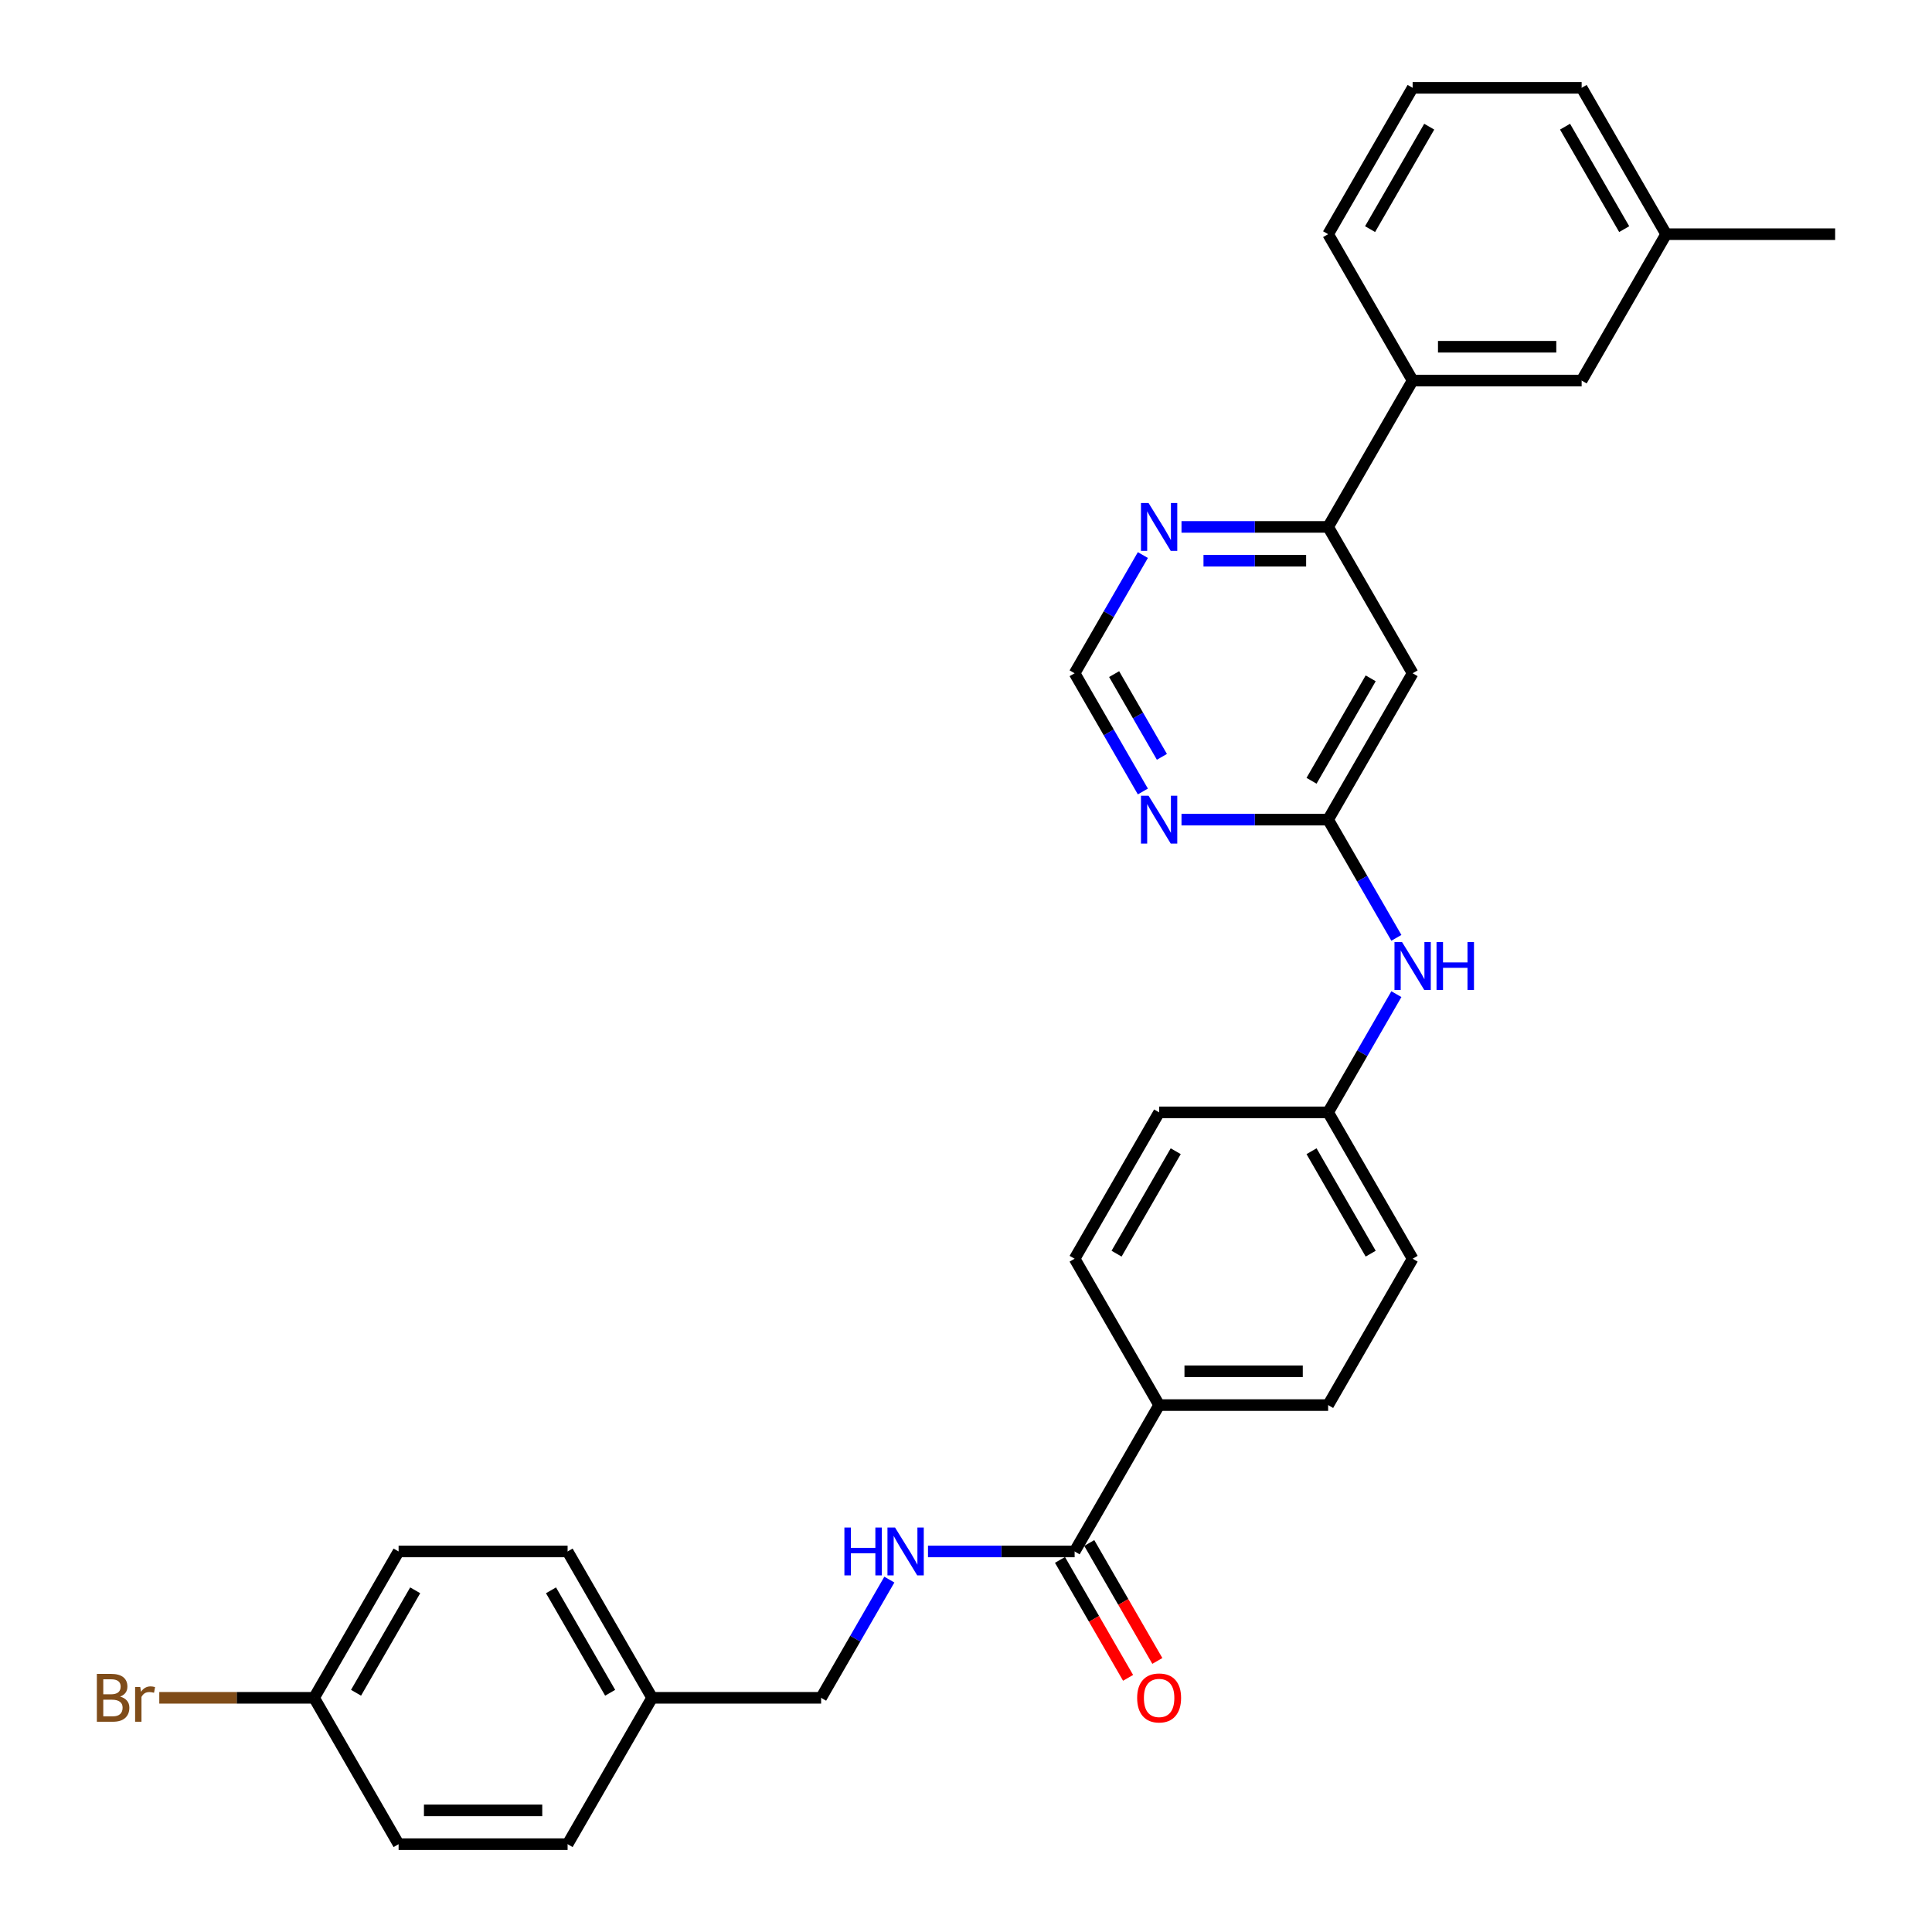 <?xml version='1.0' encoding='iso-8859-1'?>
<svg version='1.1' baseProfile='full'
              xmlns='http://www.w3.org/2000/svg'
                      xmlns:rdkit='http://www.rdkit.org/xml'
                      xmlns:xlink='http://www.w3.org/1999/xlink'
                  xml:space='preserve'
width='1000px' height='1000px' viewBox='0 0 1000 1000'>
<!-- END OF HEADER -->
<rect style='opacity:1.0;fill:#FFFFFF;stroke:none' width='1000' height='1000' x='0' y='0'> </rect>
<path class='bond-0' d='M 687.438,424.242 L 731.176,348.485' style='fill:none;fill-rule:evenodd;stroke:#000000;stroke-width:6px;stroke-linecap:butt;stroke-linejoin:miter;stroke-opacity:1' />
<path class='bond-0' d='M 678.847,404.131 L 709.464,351.101' style='fill:none;fill-rule:evenodd;stroke:#000000;stroke-width:6px;stroke-linecap:butt;stroke-linejoin:miter;stroke-opacity:1' />
<path class='bond-2' d='M 687.438,424.242 L 649.49,424.242' style='fill:none;fill-rule:evenodd;stroke:#000000;stroke-width:6px;stroke-linecap:butt;stroke-linejoin:miter;stroke-opacity:1' />
<path class='bond-2' d='M 649.49,424.242 L 611.542,424.242' style='fill:none;fill-rule:evenodd;stroke:#0000FF;stroke-width:6px;stroke-linecap:butt;stroke-linejoin:miter;stroke-opacity:1' />
<path class='bond-8' d='M 687.438,424.242 L 705.1,454.834' style='fill:none;fill-rule:evenodd;stroke:#000000;stroke-width:6px;stroke-linecap:butt;stroke-linejoin:miter;stroke-opacity:1' />
<path class='bond-8' d='M 705.1,454.834 L 722.762,485.426' style='fill:none;fill-rule:evenodd;stroke:#0000FF;stroke-width:6px;stroke-linecap:butt;stroke-linejoin:miter;stroke-opacity:1' />
<path class='bond-3' d='M 731.176,348.485 L 687.438,272.727' style='fill:none;fill-rule:evenodd;stroke:#000000;stroke-width:6px;stroke-linecap:butt;stroke-linejoin:miter;stroke-opacity:1' />
<path class='bond-1' d='M 556.222,803.03 L 599.96,727.273' style='fill:none;fill-rule:evenodd;stroke:#000000;stroke-width:6px;stroke-linecap:butt;stroke-linejoin:miter;stroke-opacity:1' />
<path class='bond-4' d='M 556.222,803.03 L 518.274,803.03' style='fill:none;fill-rule:evenodd;stroke:#000000;stroke-width:6px;stroke-linecap:butt;stroke-linejoin:miter;stroke-opacity:1' />
<path class='bond-4' d='M 518.274,803.03 L 480.326,803.03' style='fill:none;fill-rule:evenodd;stroke:#0000FF;stroke-width:6px;stroke-linecap:butt;stroke-linejoin:miter;stroke-opacity:1' />
<path class='bond-10' d='M 548.646,807.404 L 566.268,837.926' style='fill:none;fill-rule:evenodd;stroke:#000000;stroke-width:6px;stroke-linecap:butt;stroke-linejoin:miter;stroke-opacity:1' />
<path class='bond-10' d='M 566.268,837.926 L 583.89,868.448' style='fill:none;fill-rule:evenodd;stroke:#FF0000;stroke-width:6px;stroke-linecap:butt;stroke-linejoin:miter;stroke-opacity:1' />
<path class='bond-10' d='M 563.797,798.656 L 581.419,829.178' style='fill:none;fill-rule:evenodd;stroke:#000000;stroke-width:6px;stroke-linecap:butt;stroke-linejoin:miter;stroke-opacity:1' />
<path class='bond-10' d='M 581.419,829.178 L 599.041,859.7' style='fill:none;fill-rule:evenodd;stroke:#FF0000;stroke-width:6px;stroke-linecap:butt;stroke-linejoin:miter;stroke-opacity:1' />
<path class='bond-7' d='M 591.546,409.669 L 573.884,379.077' style='fill:none;fill-rule:evenodd;stroke:#0000FF;stroke-width:6px;stroke-linecap:butt;stroke-linejoin:miter;stroke-opacity:1' />
<path class='bond-7' d='M 573.884,379.077 L 556.222,348.485' style='fill:none;fill-rule:evenodd;stroke:#000000;stroke-width:6px;stroke-linecap:butt;stroke-linejoin:miter;stroke-opacity:1' />
<path class='bond-7' d='M 601.399,391.743 L 589.035,370.329' style='fill:none;fill-rule:evenodd;stroke:#0000FF;stroke-width:6px;stroke-linecap:butt;stroke-linejoin:miter;stroke-opacity:1' />
<path class='bond-7' d='M 589.035,370.329 L 576.672,348.915' style='fill:none;fill-rule:evenodd;stroke:#000000;stroke-width:6px;stroke-linecap:butt;stroke-linejoin:miter;stroke-opacity:1' />
<path class='bond-6' d='M 687.438,272.727 L 731.176,196.97' style='fill:none;fill-rule:evenodd;stroke:#000000;stroke-width:6px;stroke-linecap:butt;stroke-linejoin:miter;stroke-opacity:1' />
<path class='bond-30' d='M 687.438,272.727 L 649.49,272.727' style='fill:none;fill-rule:evenodd;stroke:#000000;stroke-width:6px;stroke-linecap:butt;stroke-linejoin:miter;stroke-opacity:1' />
<path class='bond-30' d='M 649.49,272.727 L 611.542,272.727' style='fill:none;fill-rule:evenodd;stroke:#0000FF;stroke-width:6px;stroke-linecap:butt;stroke-linejoin:miter;stroke-opacity:1' />
<path class='bond-30' d='M 676.053,290.223 L 649.49,290.223' style='fill:none;fill-rule:evenodd;stroke:#000000;stroke-width:6px;stroke-linecap:butt;stroke-linejoin:miter;stroke-opacity:1' />
<path class='bond-30' d='M 649.49,290.223 L 622.927,290.223' style='fill:none;fill-rule:evenodd;stroke:#0000FF;stroke-width:6px;stroke-linecap:butt;stroke-linejoin:miter;stroke-opacity:1' />
<path class='bond-15' d='M 460.33,817.604 L 442.668,848.196' style='fill:none;fill-rule:evenodd;stroke:#0000FF;stroke-width:6px;stroke-linecap:butt;stroke-linejoin:miter;stroke-opacity:1' />
<path class='bond-15' d='M 442.668,848.196 L 425.006,878.788' style='fill:none;fill-rule:evenodd;stroke:#000000;stroke-width:6px;stroke-linecap:butt;stroke-linejoin:miter;stroke-opacity:1' />
<path class='bond-5' d='M 591.546,287.301 L 573.884,317.893' style='fill:none;fill-rule:evenodd;stroke:#0000FF;stroke-width:6px;stroke-linecap:butt;stroke-linejoin:miter;stroke-opacity:1' />
<path class='bond-5' d='M 573.884,317.893 L 556.222,348.485' style='fill:none;fill-rule:evenodd;stroke:#000000;stroke-width:6px;stroke-linecap:butt;stroke-linejoin:miter;stroke-opacity:1' />
<path class='bond-11' d='M 731.176,196.97 L 818.654,196.97' style='fill:none;fill-rule:evenodd;stroke:#000000;stroke-width:6px;stroke-linecap:butt;stroke-linejoin:miter;stroke-opacity:1' />
<path class='bond-11' d='M 744.298,179.474 L 805.532,179.474' style='fill:none;fill-rule:evenodd;stroke:#000000;stroke-width:6px;stroke-linecap:butt;stroke-linejoin:miter;stroke-opacity:1' />
<path class='bond-26' d='M 731.176,196.97 L 687.438,121.212' style='fill:none;fill-rule:evenodd;stroke:#000000;stroke-width:6px;stroke-linecap:butt;stroke-linejoin:miter;stroke-opacity:1' />
<path class='bond-14' d='M 722.762,514.574 L 705.1,545.166' style='fill:none;fill-rule:evenodd;stroke:#0000FF;stroke-width:6px;stroke-linecap:butt;stroke-linejoin:miter;stroke-opacity:1' />
<path class='bond-14' d='M 705.1,545.166 L 687.438,575.758' style='fill:none;fill-rule:evenodd;stroke:#000000;stroke-width:6px;stroke-linecap:butt;stroke-linejoin:miter;stroke-opacity:1' />
<path class='bond-9' d='M 599.96,727.273 L 687.438,727.273' style='fill:none;fill-rule:evenodd;stroke:#000000;stroke-width:6px;stroke-linecap:butt;stroke-linejoin:miter;stroke-opacity:1' />
<path class='bond-9' d='M 613.082,709.777 L 674.316,709.777' style='fill:none;fill-rule:evenodd;stroke:#000000;stroke-width:6px;stroke-linecap:butt;stroke-linejoin:miter;stroke-opacity:1' />
<path class='bond-31' d='M 599.96,727.273 L 556.222,651.515' style='fill:none;fill-rule:evenodd;stroke:#000000;stroke-width:6px;stroke-linecap:butt;stroke-linejoin:miter;stroke-opacity:1' />
<path class='bond-18' d='M 818.654,196.97 L 862.392,121.212' style='fill:none;fill-rule:evenodd;stroke:#000000;stroke-width:6px;stroke-linecap:butt;stroke-linejoin:miter;stroke-opacity:1' />
<path class='bond-12' d='M 556.222,651.515 L 599.96,575.758' style='fill:none;fill-rule:evenodd;stroke:#000000;stroke-width:6px;stroke-linecap:butt;stroke-linejoin:miter;stroke-opacity:1' />
<path class='bond-12' d='M 577.934,648.899 L 608.551,595.869' style='fill:none;fill-rule:evenodd;stroke:#000000;stroke-width:6px;stroke-linecap:butt;stroke-linejoin:miter;stroke-opacity:1' />
<path class='bond-13' d='M 687.438,727.273 L 731.176,651.515' style='fill:none;fill-rule:evenodd;stroke:#000000;stroke-width:6px;stroke-linecap:butt;stroke-linejoin:miter;stroke-opacity:1' />
<path class='bond-19' d='M 687.438,575.758 L 599.96,575.758' style='fill:none;fill-rule:evenodd;stroke:#000000;stroke-width:6px;stroke-linecap:butt;stroke-linejoin:miter;stroke-opacity:1' />
<path class='bond-20' d='M 687.438,575.758 L 731.176,651.515' style='fill:none;fill-rule:evenodd;stroke:#000000;stroke-width:6px;stroke-linecap:butt;stroke-linejoin:miter;stroke-opacity:1' />
<path class='bond-20' d='M 678.847,595.869 L 709.464,648.899' style='fill:none;fill-rule:evenodd;stroke:#000000;stroke-width:6px;stroke-linecap:butt;stroke-linejoin:miter;stroke-opacity:1' />
<path class='bond-17' d='M 425.006,878.788 L 337.528,878.788' style='fill:none;fill-rule:evenodd;stroke:#000000;stroke-width:6px;stroke-linecap:butt;stroke-linejoin:miter;stroke-opacity:1' />
<path class='bond-16' d='M 162.574,878.788 L 206.312,803.03' style='fill:none;fill-rule:evenodd;stroke:#000000;stroke-width:6px;stroke-linecap:butt;stroke-linejoin:miter;stroke-opacity:1' />
<path class='bond-16' d='M 184.286,876.172 L 214.903,823.142' style='fill:none;fill-rule:evenodd;stroke:#000000;stroke-width:6px;stroke-linecap:butt;stroke-linejoin:miter;stroke-opacity:1' />
<path class='bond-21' d='M 162.574,878.788 L 122.509,878.788' style='fill:none;fill-rule:evenodd;stroke:#000000;stroke-width:6px;stroke-linecap:butt;stroke-linejoin:miter;stroke-opacity:1' />
<path class='bond-21' d='M 122.509,878.788 L 82.445,878.788' style='fill:none;fill-rule:evenodd;stroke:#7F4C19;stroke-width:6px;stroke-linecap:butt;stroke-linejoin:miter;stroke-opacity:1' />
<path class='bond-33' d='M 162.574,878.788 L 206.312,954.545' style='fill:none;fill-rule:evenodd;stroke:#000000;stroke-width:6px;stroke-linecap:butt;stroke-linejoin:miter;stroke-opacity:1' />
<path class='bond-24' d='M 337.528,878.788 L 293.79,954.545' style='fill:none;fill-rule:evenodd;stroke:#000000;stroke-width:6px;stroke-linecap:butt;stroke-linejoin:miter;stroke-opacity:1' />
<path class='bond-25' d='M 337.528,878.788 L 293.79,803.03' style='fill:none;fill-rule:evenodd;stroke:#000000;stroke-width:6px;stroke-linecap:butt;stroke-linejoin:miter;stroke-opacity:1' />
<path class='bond-25' d='M 315.816,876.172 L 285.199,823.142' style='fill:none;fill-rule:evenodd;stroke:#000000;stroke-width:6px;stroke-linecap:butt;stroke-linejoin:miter;stroke-opacity:1' />
<path class='bond-29' d='M 862.392,121.212 L 949.87,121.212' style='fill:none;fill-rule:evenodd;stroke:#000000;stroke-width:6px;stroke-linecap:butt;stroke-linejoin:miter;stroke-opacity:1' />
<path class='bond-32' d='M 862.392,121.212 L 818.654,45.455' style='fill:none;fill-rule:evenodd;stroke:#000000;stroke-width:6px;stroke-linecap:butt;stroke-linejoin:miter;stroke-opacity:1' />
<path class='bond-32' d='M 840.68,118.596 L 810.063,65.566' style='fill:none;fill-rule:evenodd;stroke:#000000;stroke-width:6px;stroke-linecap:butt;stroke-linejoin:miter;stroke-opacity:1' />
<path class='bond-22' d='M 206.312,803.03 L 293.79,803.03' style='fill:none;fill-rule:evenodd;stroke:#000000;stroke-width:6px;stroke-linecap:butt;stroke-linejoin:miter;stroke-opacity:1' />
<path class='bond-23' d='M 206.312,954.545 L 293.79,954.545' style='fill:none;fill-rule:evenodd;stroke:#000000;stroke-width:6px;stroke-linecap:butt;stroke-linejoin:miter;stroke-opacity:1' />
<path class='bond-23' d='M 219.434,937.05 L 280.668,937.05' style='fill:none;fill-rule:evenodd;stroke:#000000;stroke-width:6px;stroke-linecap:butt;stroke-linejoin:miter;stroke-opacity:1' />
<path class='bond-27' d='M 687.438,121.212 L 731.176,45.455' style='fill:none;fill-rule:evenodd;stroke:#000000;stroke-width:6px;stroke-linecap:butt;stroke-linejoin:miter;stroke-opacity:1' />
<path class='bond-27' d='M 709.15,118.596 L 739.767,65.566' style='fill:none;fill-rule:evenodd;stroke:#000000;stroke-width:6px;stroke-linecap:butt;stroke-linejoin:miter;stroke-opacity:1' />
<path class='bond-28' d='M 731.176,45.455 L 818.654,45.455' style='fill:none;fill-rule:evenodd;stroke:#000000;stroke-width:6px;stroke-linecap:butt;stroke-linejoin:miter;stroke-opacity:1' />
<path  class='atom-3' d='M 594.484 411.856
L 602.602 424.977
Q 603.407 426.272, 604.702 428.616
Q 605.996 430.961, 606.066 431.101
L 606.066 411.856
L 609.355 411.856
L 609.355 436.629
L 605.961 436.629
L 597.249 422.283
Q 596.234 420.603, 595.149 418.679
Q 594.099 416.754, 593.784 416.16
L 593.784 436.629
L 590.565 436.629
L 590.565 411.856
L 594.484 411.856
' fill='#0000FF'/>
<path  class='atom-5' d='M 437.06 790.644
L 440.419 790.644
L 440.419 801.176
L 453.086 801.176
L 453.086 790.644
L 456.445 790.644
L 456.445 815.417
L 453.086 815.417
L 453.086 803.975
L 440.419 803.975
L 440.419 815.417
L 437.06 815.417
L 437.06 790.644
' fill='#0000FF'/>
<path  class='atom-5' d='M 463.268 790.644
L 471.386 803.765
Q 472.191 805.06, 473.486 807.404
Q 474.78 809.749, 474.85 809.889
L 474.85 790.644
L 478.139 790.644
L 478.139 815.417
L 474.745 815.417
L 466.033 801.071
Q 465.018 799.391, 463.933 797.467
Q 462.883 795.542, 462.568 794.947
L 462.568 815.417
L 459.349 815.417
L 459.349 790.644
L 463.268 790.644
' fill='#0000FF'/>
<path  class='atom-6' d='M 594.484 260.34
L 602.602 273.462
Q 603.407 274.757, 604.702 277.101
Q 605.996 279.446, 606.066 279.585
L 606.066 260.34
L 609.355 260.34
L 609.355 285.114
L 605.961 285.114
L 597.249 270.768
Q 596.234 269.088, 595.149 267.164
Q 594.099 265.239, 593.784 264.644
L 593.784 285.114
L 590.565 285.114
L 590.565 260.34
L 594.484 260.34
' fill='#0000FF'/>
<path  class='atom-9' d='M 725.7 487.613
L 733.818 500.735
Q 734.623 502.029, 735.918 504.374
Q 737.212 506.718, 737.282 506.858
L 737.282 487.613
L 740.571 487.613
L 740.571 512.387
L 737.177 512.387
L 728.464 498.041
Q 727.45 496.361, 726.365 494.436
Q 725.315 492.512, 725 491.917
L 725 512.387
L 721.781 512.387
L 721.781 487.613
L 725.7 487.613
' fill='#0000FF'/>
<path  class='atom-9' d='M 743.546 487.613
L 746.905 487.613
L 746.905 498.145
L 759.571 498.145
L 759.571 487.613
L 762.931 487.613
L 762.931 512.387
L 759.571 512.387
L 759.571 500.945
L 746.905 500.945
L 746.905 512.387
L 743.546 512.387
L 743.546 487.613
' fill='#0000FF'/>
<path  class='atom-11' d='M 588.588 878.858
Q 588.588 872.909, 591.528 869.585
Q 594.467 866.261, 599.96 866.261
Q 605.454 866.261, 608.393 869.585
Q 611.332 872.909, 611.332 878.858
Q 611.332 884.876, 608.358 888.305
Q 605.384 891.7, 599.96 891.7
Q 594.502 891.7, 591.528 888.305
Q 588.588 884.911, 588.588 878.858
M 599.96 888.9
Q 603.739 888.9, 605.769 886.381
Q 607.833 883.827, 607.833 878.858
Q 607.833 873.994, 605.769 871.545
Q 603.739 869.06, 599.96 869.06
Q 596.181 869.06, 594.117 871.51
Q 592.087 873.959, 592.087 878.858
Q 592.087 883.862, 594.117 886.381
Q 596.181 888.9, 599.96 888.9
' fill='#FF0000'/>
<path  class='atom-22' d='M 62.167 878.158
Q 64.547 878.823, 65.736 880.292
Q 66.961 881.727, 66.961 883.862
Q 66.961 887.291, 64.757 889.25
Q 62.587 891.175, 58.458 891.175
L 50.13 891.175
L 50.13 866.401
L 57.444 866.401
Q 61.677 866.401, 63.812 868.116
Q 65.946 869.83, 65.946 872.979
Q 65.946 876.723, 62.167 878.158
M 53.455 869.2
L 53.455 876.968
L 57.444 876.968
Q 59.893 876.968, 61.153 875.989
Q 62.447 874.974, 62.447 872.979
Q 62.447 869.2, 57.444 869.2
L 53.455 869.2
M 58.458 888.375
Q 60.873 888.375, 62.167 887.221
Q 63.462 886.066, 63.462 883.862
Q 63.462 881.832, 62.027 880.817
Q 60.628 879.768, 57.933 879.768
L 53.455 879.768
L 53.455 888.375
L 58.458 888.375
' fill='#7F4C19'/>
<path  class='atom-22' d='M 72.595 873.189
L 72.98 875.674
Q 74.869 872.874, 77.948 872.874
Q 78.928 872.874, 80.258 873.224
L 79.733 876.164
Q 78.228 875.814, 77.388 875.814
Q 75.919 875.814, 74.939 876.408
Q 73.994 876.968, 73.224 878.333
L 73.224 891.175
L 69.935 891.175
L 69.935 873.189
L 72.595 873.189
' fill='#7F4C19'/>
</svg>
